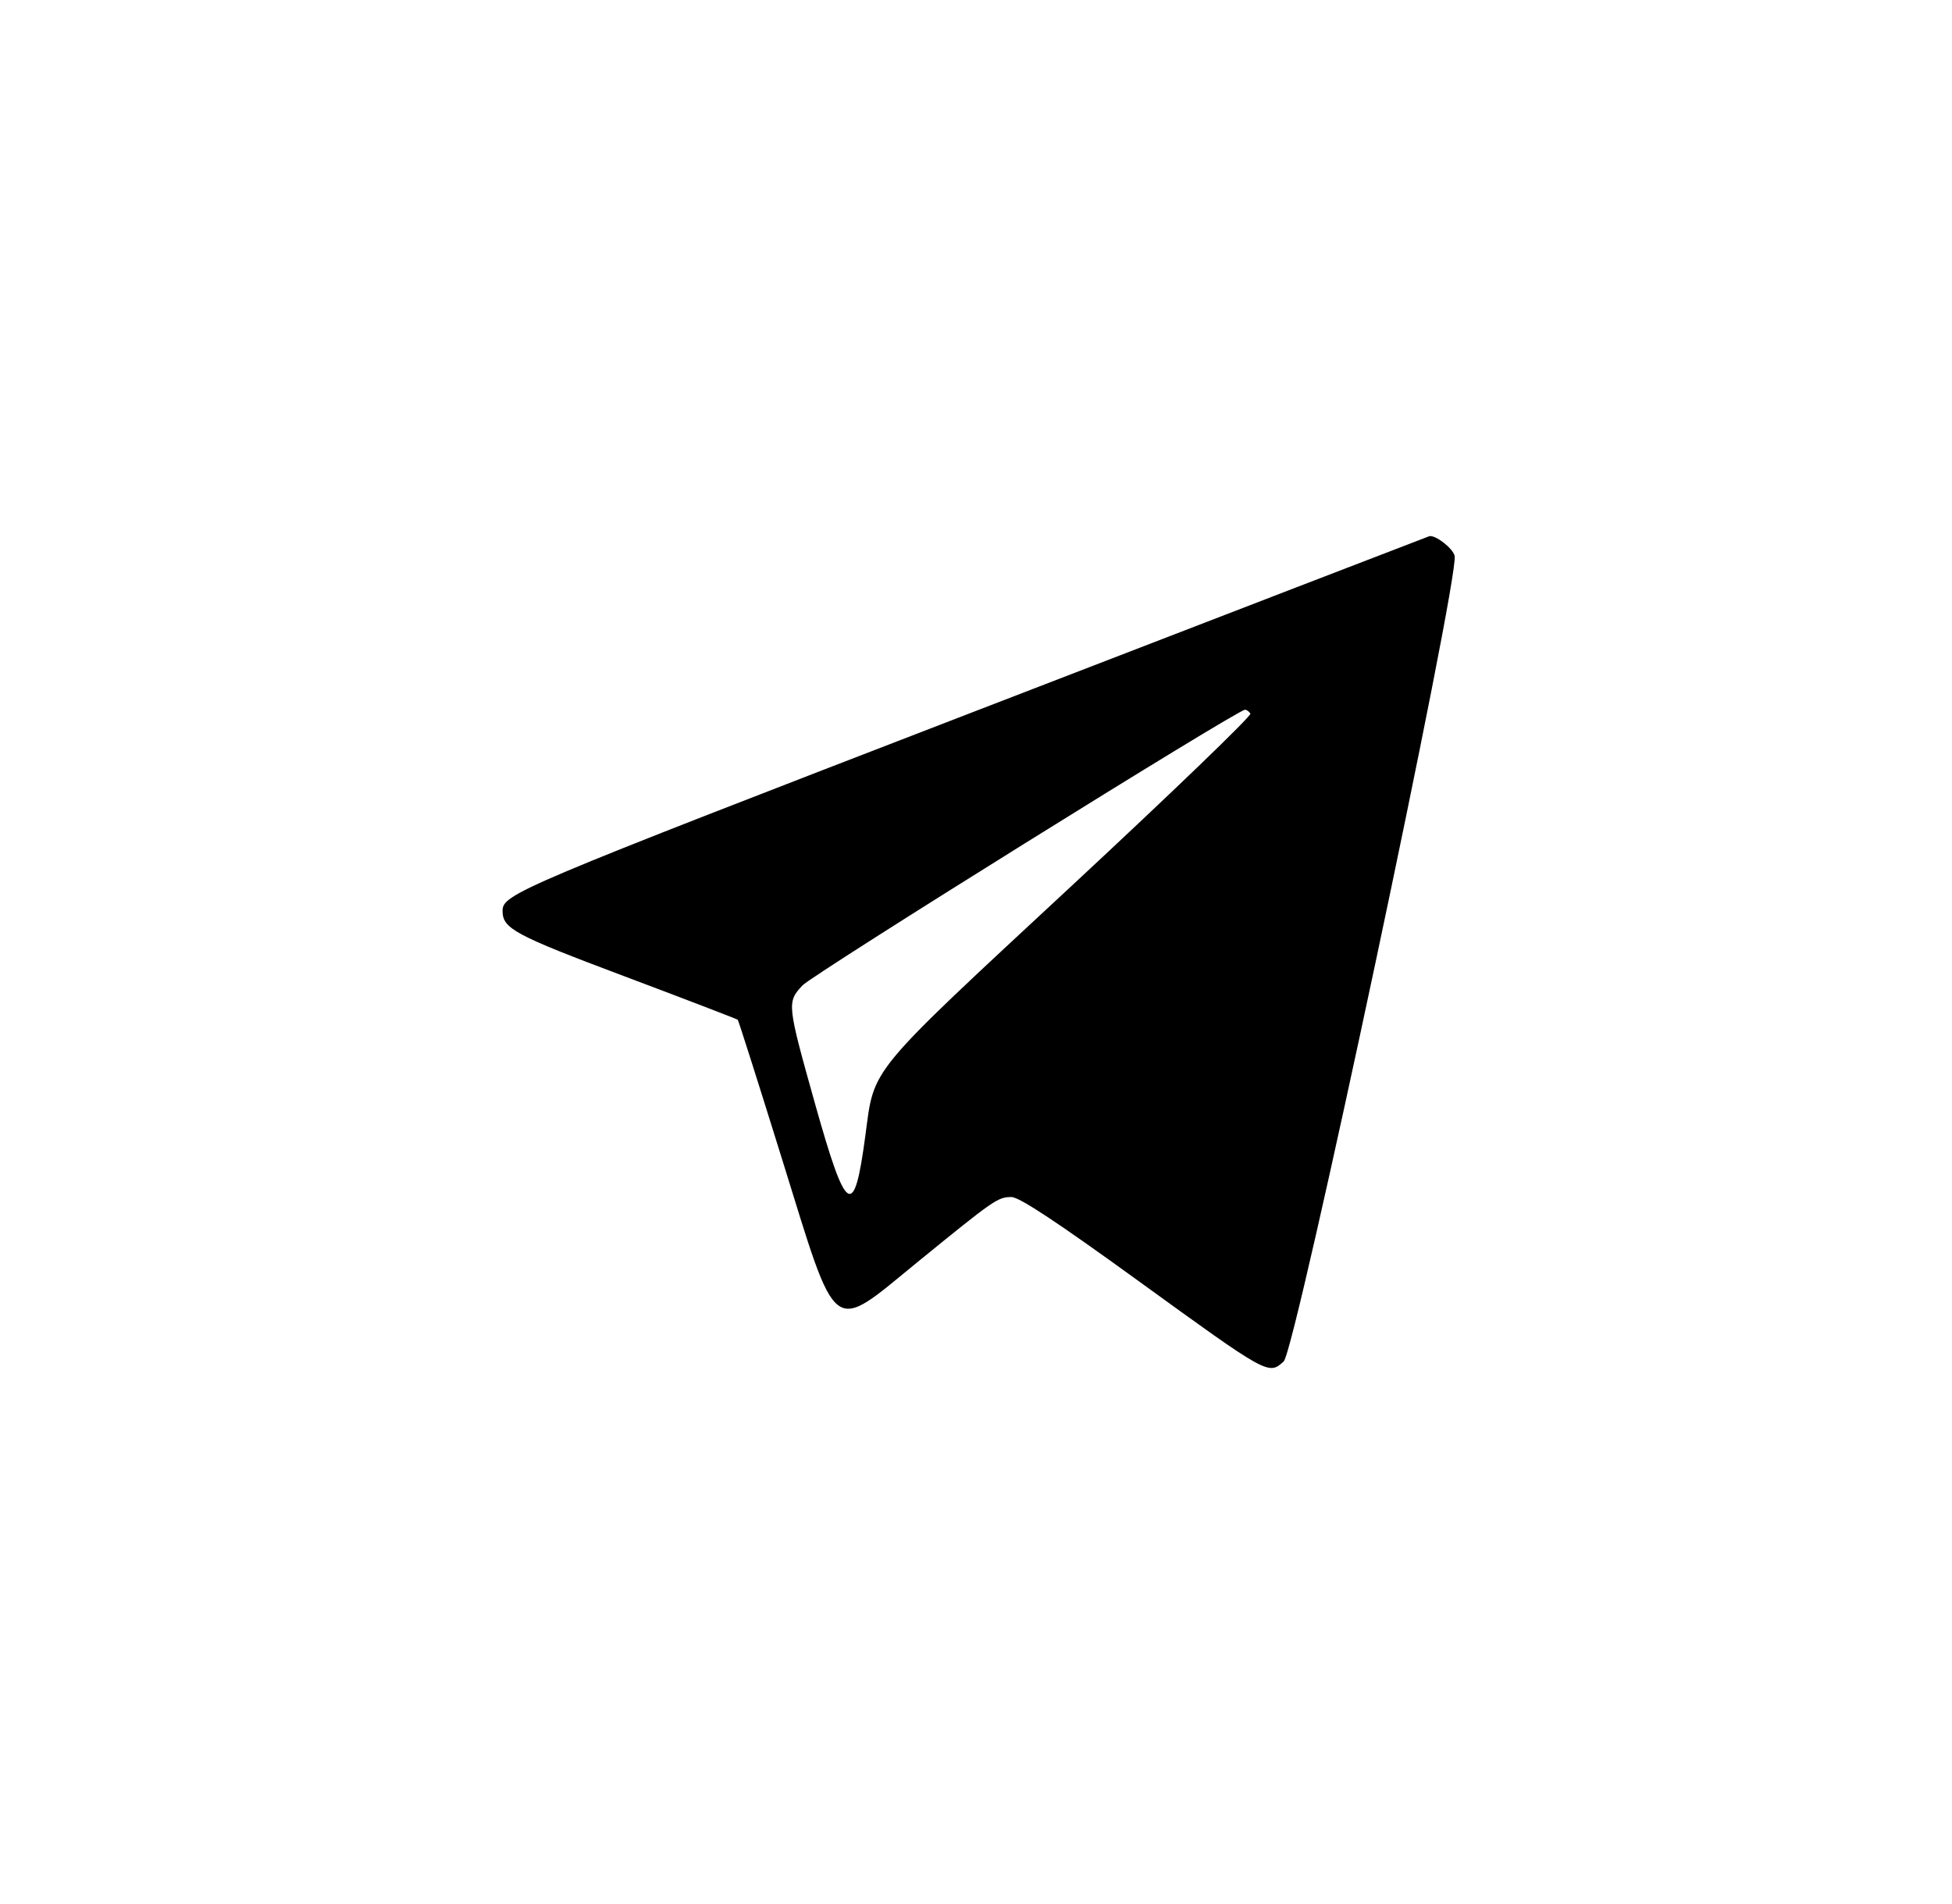 <svg width="41" height="40" viewBox="0 0 41 40" fill="none" xmlns="http://www.w3.org/2000/svg">
<path fill-rule="evenodd" clip-rule="evenodd" d="M20.447 14.955C10.846 18.66 10.556 18.783 10.556 19.136C10.556 19.508 10.802 19.641 13.123 20.513C14.412 20.998 15.48 21.408 15.496 21.424C15.512 21.44 15.93 22.755 16.425 24.347C17.608 28.152 17.429 28.017 19.285 26.503C20.888 25.197 20.958 25.148 21.246 25.148C21.41 25.148 22.216 25.681 23.919 26.916C26.641 28.889 26.645 28.891 26.963 28.601C27.213 28.372 30.662 12.112 30.553 11.676C30.513 11.518 30.162 11.243 30.025 11.263C30.015 11.264 25.705 12.926 20.447 14.955ZM26.264 14.992C26.292 15.037 24.601 16.666 22.508 18.611C18.189 22.624 18.37 22.405 18.177 23.851C17.939 25.637 17.778 25.535 17.116 23.177C16.531 21.091 16.527 21.055 16.854 20.703C17.071 20.469 25.992 14.91 26.15 14.91C26.185 14.91 26.236 14.947 26.264 14.992Z" fill="black"/>
</svg>
